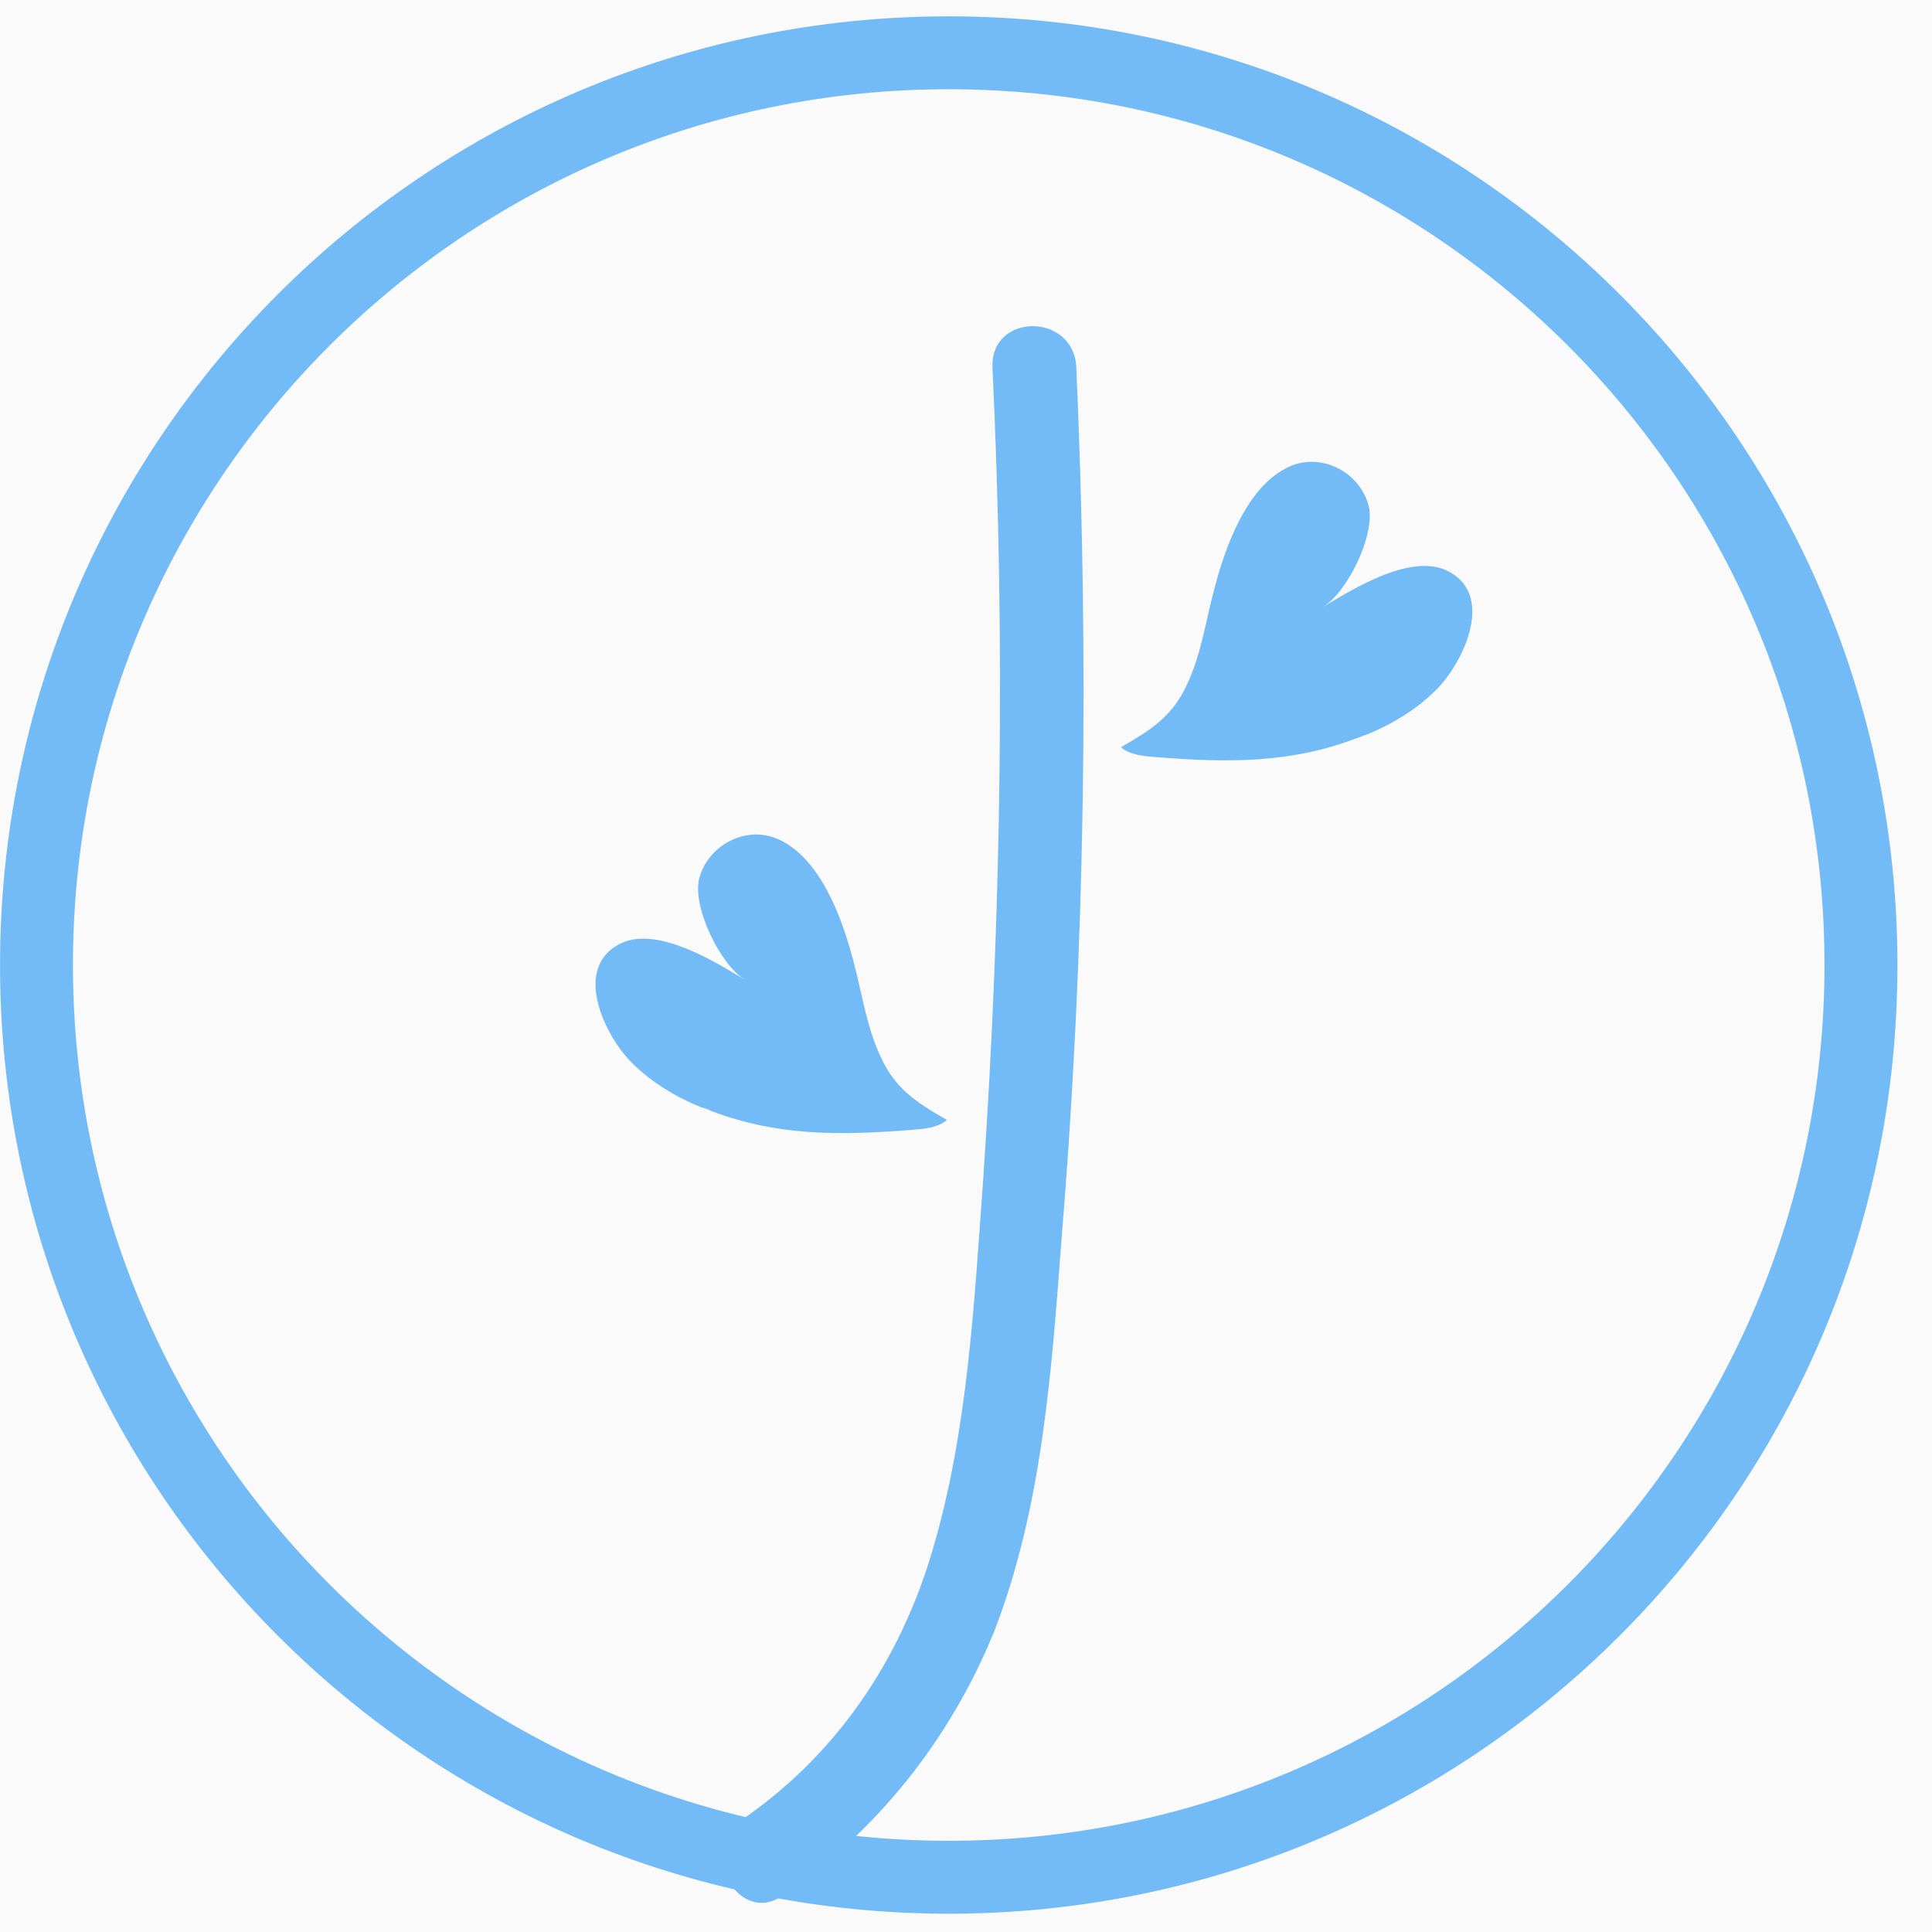 <svg width="53" height="53" viewBox="0 0 53 53" fill="none" xmlns="http://www.w3.org/2000/svg">
<rect width="53" height="53" fill="#1E1E1E"/>
<g id="Home" clip-path="url(#clip0_0_1)">
<rect width="1440" height="5072" transform="translate(-60 -4926)" fill="white"/>
<rect id="Rectangle 3886" x="-60" y="-1670" width="1440" height="1816" fill="#FAFAFA"/>
<g id="Group 36510">
<g id="Group 36511">
<g id="Group 1139">
</g>
<g id="Frame 134">
<g id="Frame 134_2">
<g id="Frame 33">
<path id="Vector" d="M21.476 51.998C24.076 50.222 26.076 47.697 27.276 44.748C28.601 41.322 28.851 37.572 29.126 33.922C29.776 25.997 29.876 18.023 29.526 10.072C29.451 8.573 27.176 8.573 27.226 10.072C27.576 17.473 27.476 24.898 26.976 32.297C26.726 35.722 26.551 39.273 25.576 42.547C24.676 45.597 22.901 48.197 20.276 49.972C19.126 50.797 20.276 52.847 21.476 51.998Z" fill="#73BBF6"/>
<path id="Vector_2" d="M26.026 51.498C39.847 51.498 51.051 40.293 51.051 26.473C51.051 12.652 39.847 1.448 26.026 1.448C12.205 1.448 1.001 12.652 1.001 26.473C1.001 40.293 12.205 51.498 26.026 51.498Z" stroke="#73BBF6" stroke-width="2" stroke-miterlimit="10"/>
<g id="Group">
<path id="Vector_3" d="M37.501 20.148C38.176 19.872 38.851 19.473 39.401 18.922C40.151 18.172 41.076 16.247 39.626 15.623C38.626 15.223 37.126 16.148 36.301 16.648C36.976 16.223 37.726 14.672 37.551 13.898C37.326 12.973 36.276 12.398 35.376 12.797C34.201 13.322 33.601 15.023 33.301 16.198C33.076 17.047 32.951 17.948 32.576 18.747C32.176 19.648 31.576 20.023 30.751 20.497C31.001 20.723 31.426 20.747 31.751 20.773C33.651 20.922 35.401 20.948 37.226 20.247C37.326 20.223 37.401 20.172 37.501 20.148Z" fill="#73BBF6"/>
</g>
<g id="Group_2">
<path id="Vector_4" d="M19.226 30.373C18.551 30.098 17.876 29.698 17.326 29.148C16.576 28.398 15.651 26.473 17.101 25.848C18.101 25.448 19.601 26.373 20.426 26.873C19.751 26.448 19.001 24.898 19.176 24.123C19.401 23.198 20.451 22.623 21.351 23.023C22.526 23.548 23.126 25.248 23.426 26.423C23.651 27.273 23.776 28.173 24.151 28.973C24.551 29.873 25.151 30.248 25.976 30.723C25.726 30.948 25.301 30.973 24.976 30.998C23.076 31.148 21.326 31.173 19.501 30.473C19.401 30.423 19.326 30.398 19.226 30.373Z" fill="#73BBF6"/>
</g>
</g>
</g>
</g>
</g>
</g>
</g>
<defs>
<clipPath id="clip0_0_1">
<rect width="1440" height="5072" fill="white" transform="translate(-60 -4926)"/>
</clipPath>
</defs>
</svg>
